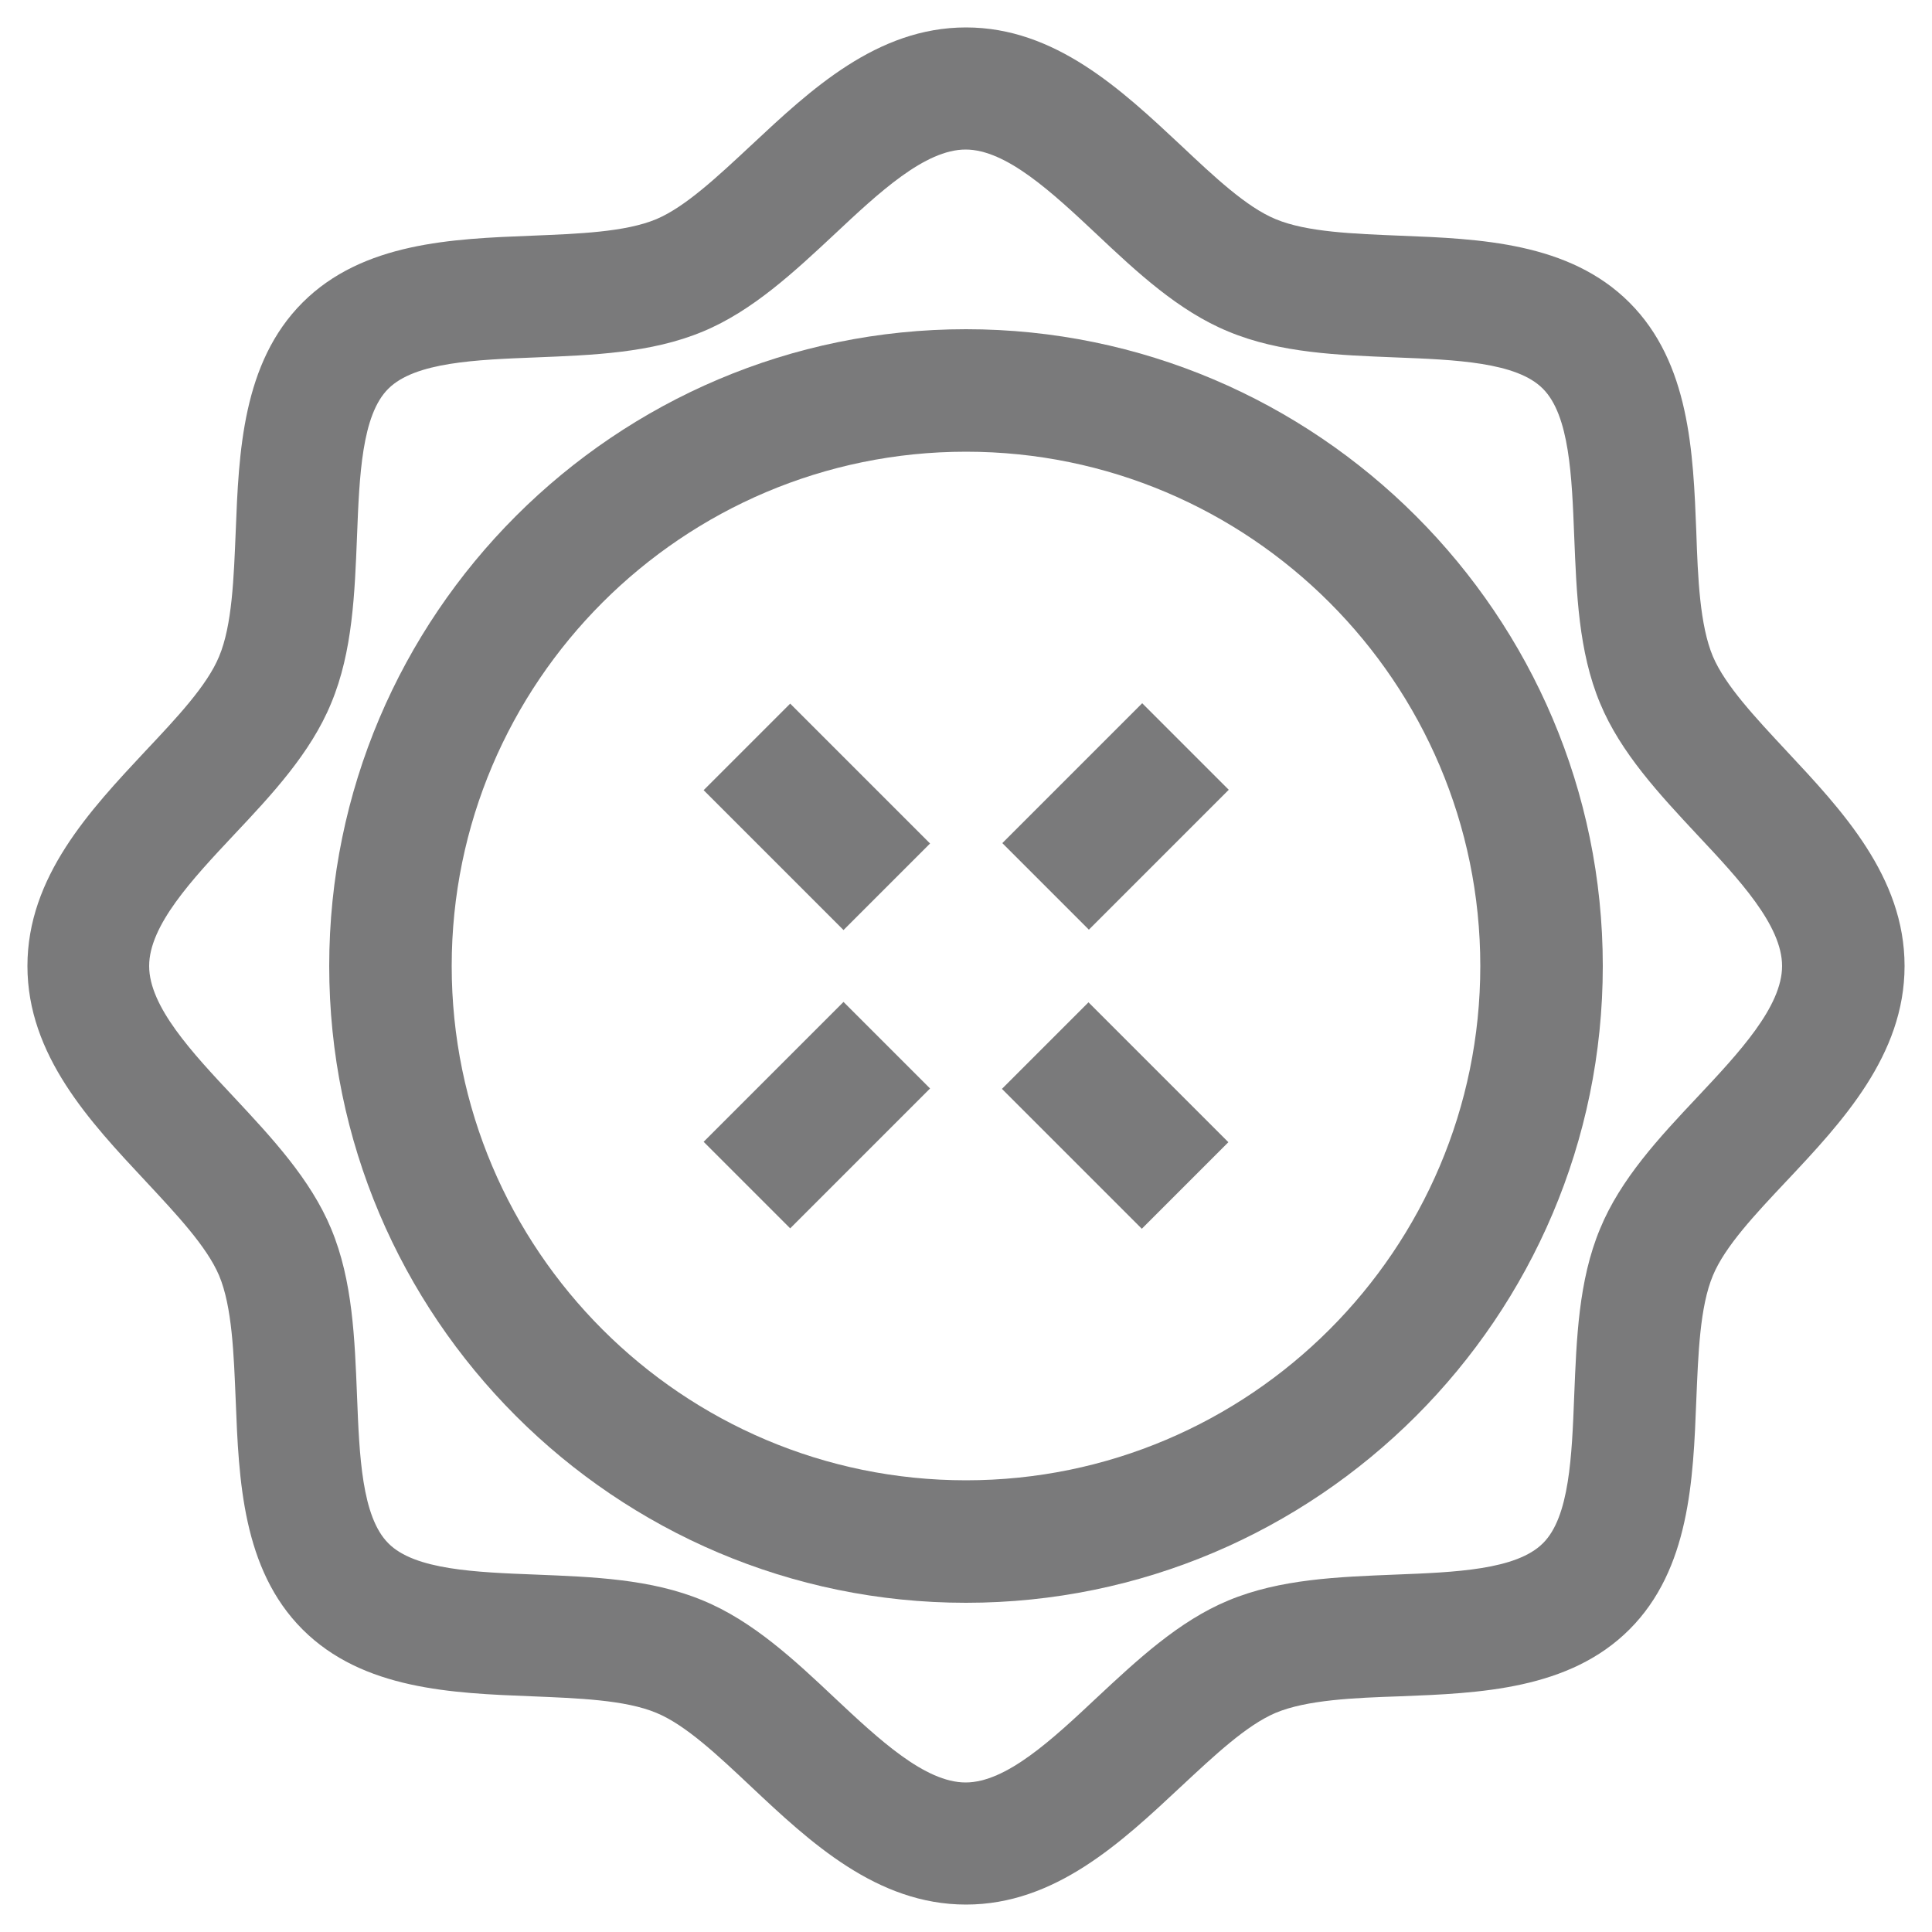<?xml version="1.0" encoding="utf-8"?>
<!-- Generator: Adobe Illustrator 25.2.1, SVG Export Plug-In . SVG Version: 6.00 Build 0)  -->
<svg version="1.1" id="Laag_1" xmlns="http://www.w3.org/2000/svg" xmlns:xlink="http://www.w3.org/1999/xlink" x="0px" y="0px"
	 width="500px" height="500px" viewBox="0 0 500 500" style="enable-background:new 0 0 500 500;" xml:space="preserve">
<style type="text/css">
	.st0{fill:#7A7A7B;}
</style>
<g id="XMLID_28_">
	<path id="XMLID_49_" class="st0" d="M250,85.2c-90.8,0-164.8,73.9-164.8,164.8c0,90.8,73.9,164.8,164.8,164.8
		c90.8,0,164.8-73.9,164.8-164.8C414.8,159.2,340.8,85.2,250,85.2L250,85.2z M250,383.1c-73.4,0-133.1-59.7-133.1-133.1
		S176.6,116.9,250,116.9S383.1,176.6,383.1,250S323.4,383.1,250,383.1L250,383.1z"/>
	<path id="XMLID_42_" class="st0" d="M462.4,194.4c-8.2-8.8-15.9-17-19.1-24.5c-3.4-8.1-3.9-20.4-4.3-32.3
		c-0.8-20.5-1.7-43.7-17.3-59.3c-15.6-15.6-38.8-16.5-59.3-17.3c-11.9-0.5-24.2-0.9-32.3-4.3c-7.5-3.1-15.8-10.9-24.5-19.1
		C290.3,23.3,273.1,7.1,250,7.1s-40.3,16.2-55.6,30.5c-8.8,8.2-17,15.9-24.5,19.1c-8.1,3.4-20.4,3.8-32.3,4.3
		c-20.5,0.8-43.7,1.7-59.3,17.3S61.8,117.1,61,137.6c-0.5,11.9-0.9,24.2-4.3,32.3c-3.1,7.5-10.9,15.8-19.1,24.5
		C23.3,209.7,7.1,226.9,7.1,250s16.2,40.3,30.5,55.6c8.2,8.8,15.9,17,19.1,24.5c3.4,8.1,3.8,20.4,4.3,32.3
		c0.8,20.5,1.7,43.7,17.3,59.3c15.6,15.6,38.8,16.5,59.3,17.3c11.9,0.5,24.2,0.9,32.3,4.3c7.5,3.1,15.8,10.9,24.5,19.1
		c15.2,14.3,32.5,30.5,55.6,30.5s40.3-16.2,55.6-30.5c8.8-8.2,17-15.9,24.5-19.1c8.1-3.4,20.4-3.9,32.3-4.3
		c20.5-0.8,43.7-1.7,59.3-17.3c15.6-15.6,16.5-38.8,17.3-59.3c0.5-11.9,0.9-24.2,4.3-32.3c3.1-7.5,10.9-15.8,19.1-24.5
		c14.3-15.2,30.5-32.5,30.5-55.6S476.7,209.7,462.4,194.4L462.4,194.4z M439.3,283.9c-9.8,10.4-19.9,21.2-25.2,34.1
		c-5.6,13.4-6.1,28.6-6.7,43.3c-0.6,15.4-1.2,31.3-8.1,38.1c-6.9,6.9-22.8,7.5-38.1,8.1c-14.7,0.6-29.9,1.1-43.3,6.7
		c-12.8,5.3-23.6,15.4-34.1,25.2c-11.5,10.8-23.4,21.9-33.9,21.9s-22.4-11.1-33.9-21.9c-10.4-9.8-21.2-19.9-34.1-25.2
		c-13.4-5.6-28.6-6.1-43.3-6.7c-15.4-0.6-31.3-1.2-38.1-8.1c-6.9-6.9-7.5-22.8-8.1-38.1c-0.6-14.7-1.1-29.9-6.7-43.3
		c-5.3-12.8-15.4-23.6-25.2-34.1c-10.8-11.5-21.9-23.4-21.9-33.9s11.1-22.4,21.9-33.9c9.8-10.4,19.9-21.2,25.2-34.1
		c5.6-13.4,6.1-28.6,6.7-43.3c0.6-15.4,1.2-31.3,8.1-38.1c6.9-6.9,22.8-7.5,38.1-8.1c14.7-0.6,29.9-1.1,43.3-6.7
		c12.8-5.3,23.6-15.4,34.1-25.2c11.5-10.8,23.4-21.9,33.9-21.9s22.4,11.1,33.9,21.9c10.4,9.8,21.2,19.9,34.1,25.2
		c13.4,5.6,28.6,6.1,43.3,6.7c15.4,0.6,31.3,1.2,38.1,8.1c6.9,6.9,7.5,22.8,8.1,38.1c0.6,14.7,1.1,29.9,6.7,43.3
		c5.3,12.8,15.4,23.6,25.2,34.1c10.8,11.5,21.9,23.4,21.9,33.9C461.2,260.5,450.1,272.4,439.3,283.9L439.3,283.9z"/>
	<path id="XMLID_39_" class="st0" d="M182.1,204.5l22.4-22.4l36.2,36.2l-22.4,22.4L182.1,204.5z"/>
	<path id="XMLID_36_" class="st0" d="M182.1,295.5l36.2-36.2l22.4,22.4l-36.2,36.2L182.1,295.5z"/>
	<path id="XMLID_33_" class="st0" d="M259.3,281.8l22.4-22.4l36.2,36.2L295.5,318L259.3,281.8z"/>
	<path id="XMLID_29_" class="st0" d="M259.4,218.2l36.2-36.2l22.4,22.4l-36.2,36.2L259.4,218.2z"/>
</g>
</svg>
